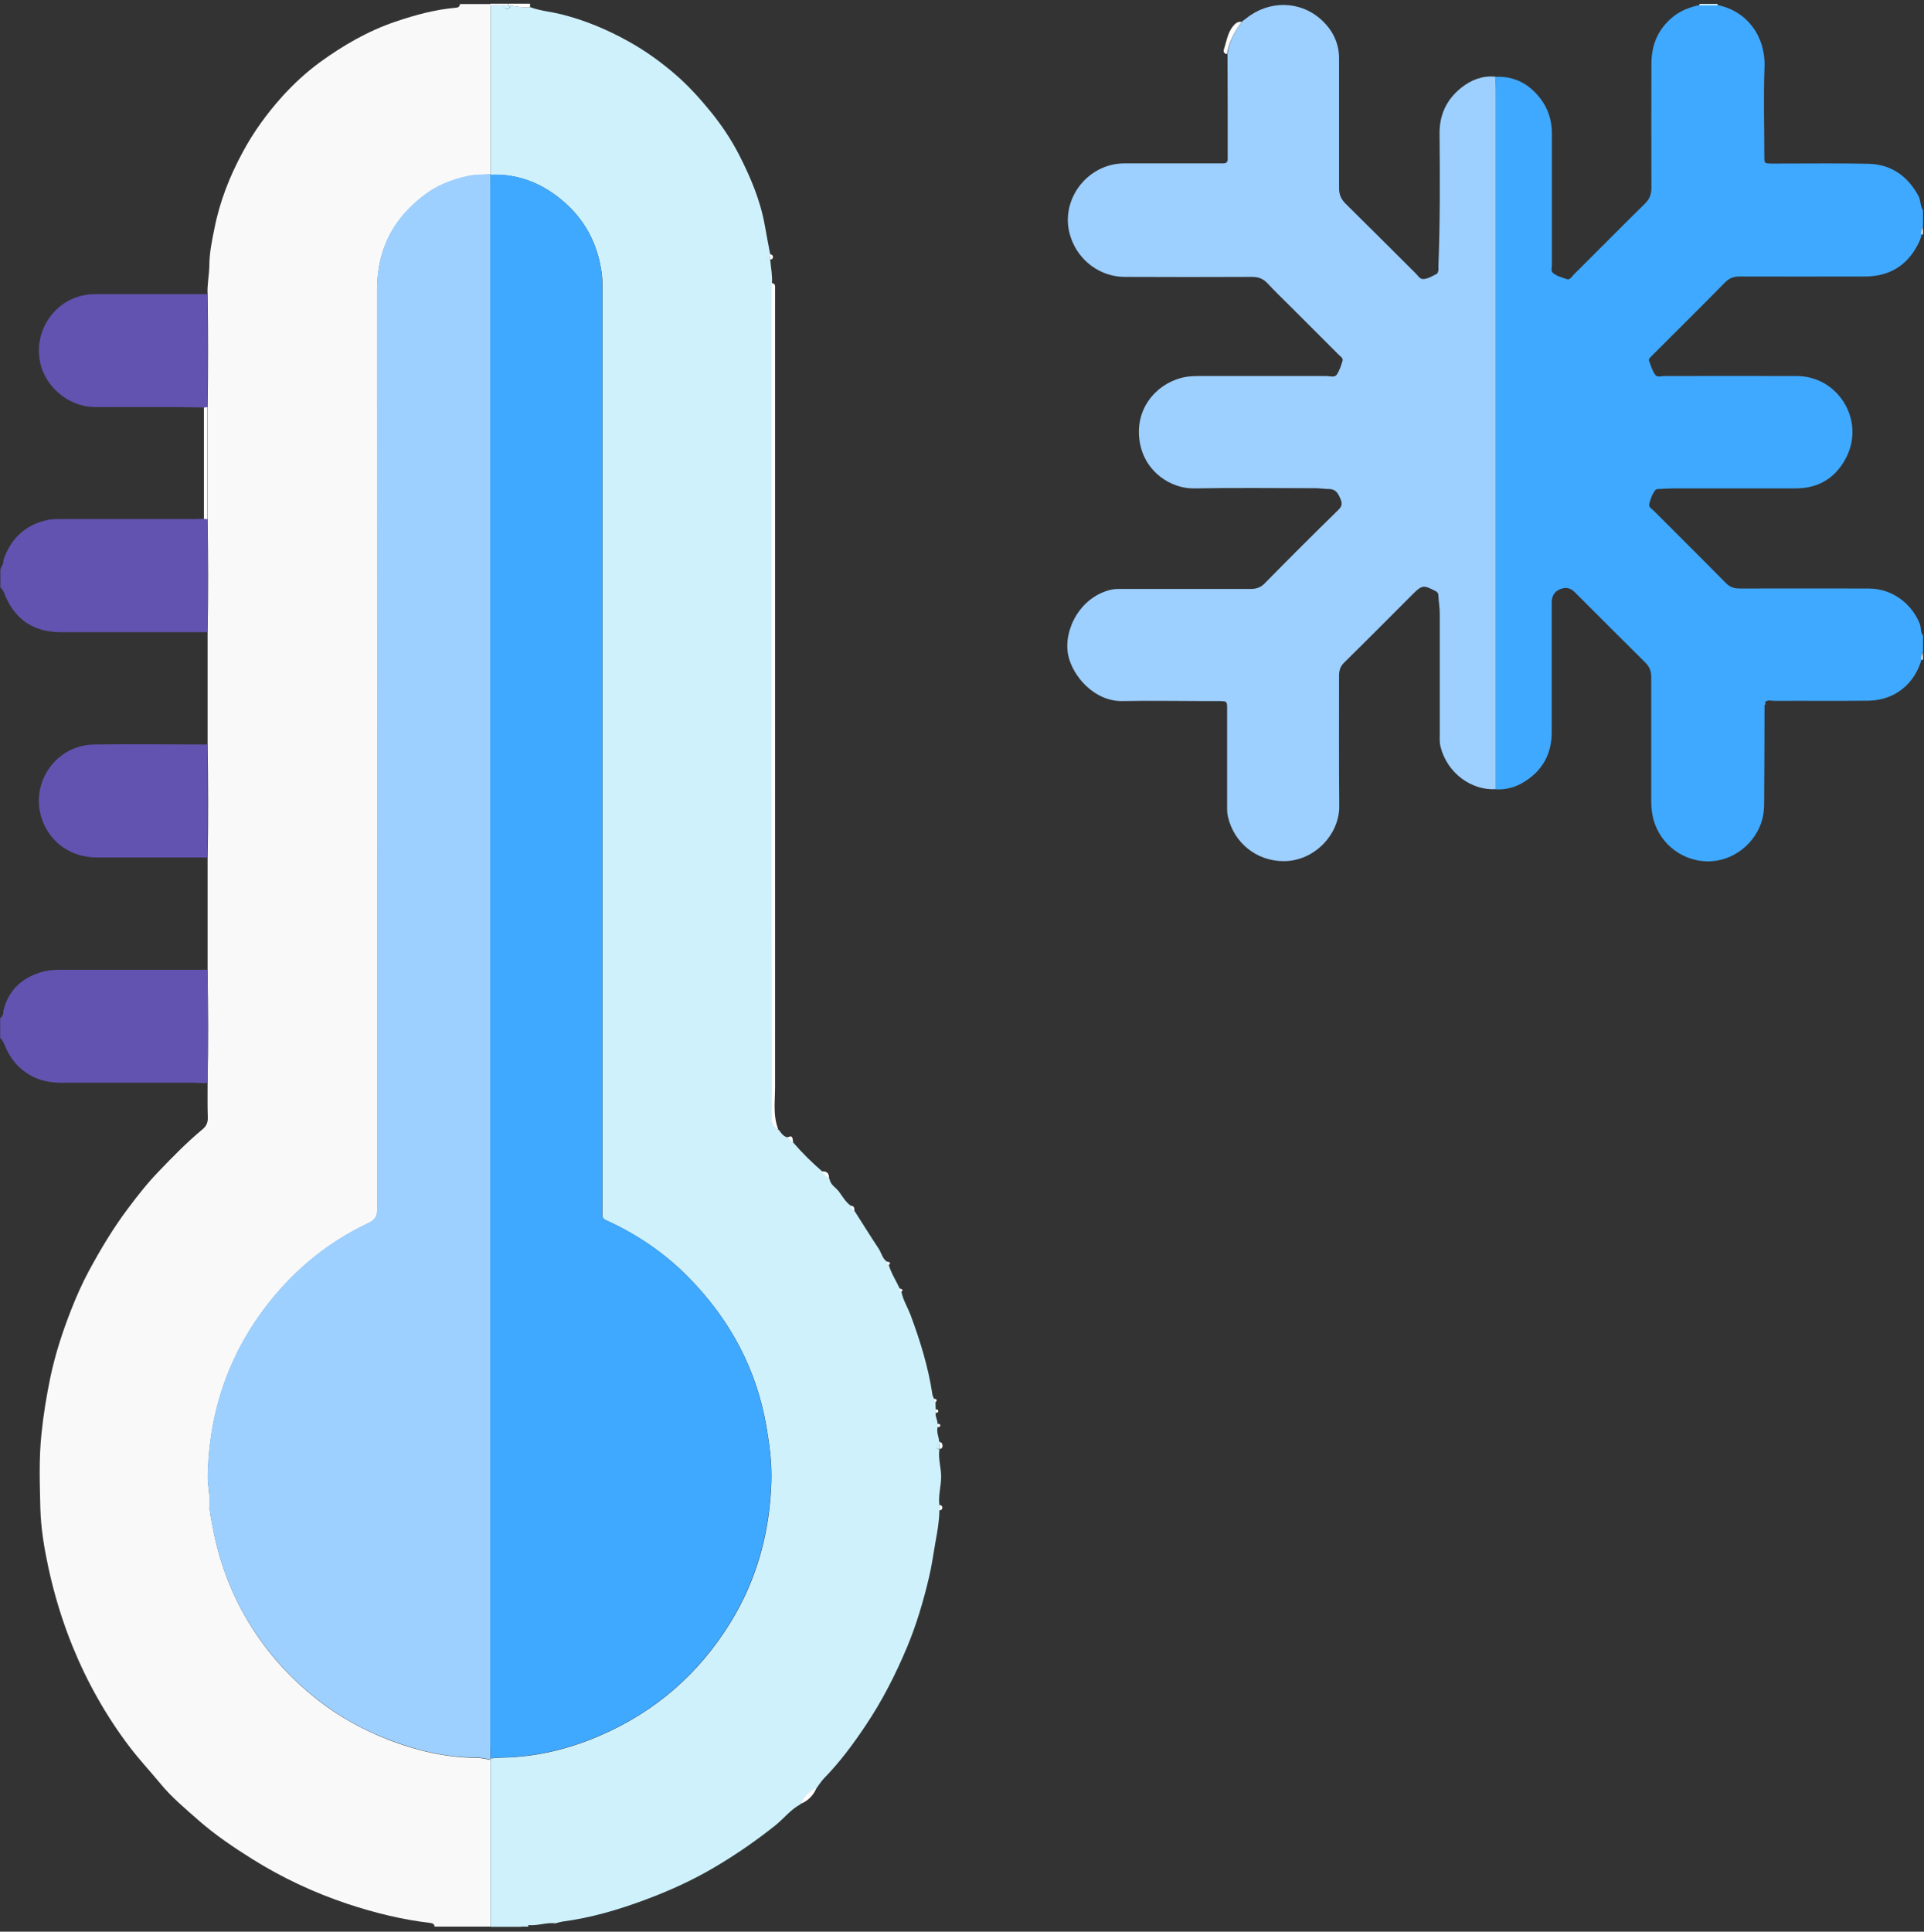 <?xml version="1.0" encoding="UTF-8"?><svg id="PFF" xmlns="http://www.w3.org/2000/svg" viewBox="0 0 99.17 99.55"><rect x="0" y="0" width="99.17" height="99.55" fill="#333333" stroke="none"/><defs><style>.cls-1{fill:#9dcfff;}.cls-2{fill:#cff1fc;}.cls-3{fill:#fff;}.cls-4{fill:#fafdff;}.cls-5{fill:#cef1fc;}.cls-6{fill:#f9f9f9;}.cls-7{fill:#f5f7f9;}.cls-8{fill:#3fa9ff;}.cls-9{fill:#6253b0;}</style></defs><path class="cls-6" d="m25.28,99.29h-2.88c-.01-.13-.09-.17-.22-.19-1.46-.17-2.87-.52-4.26-.98-1.74-.58-3.38-1.35-4.93-2.32-.97-.61-1.92-1.25-2.77-2-.68-.6-1.38-1.18-1.96-1.89-.53-.64-1.1-1.25-1.6-1.91-1.21-1.6-2.18-3.33-2.93-5.18-.54-1.33-.95-2.7-1.25-4.1-.21-.98-.37-1.97-.4-2.96-.03-1.29-.08-2.59.06-3.89.1-.98.26-1.95.46-2.91.25-1.18.62-2.32,1.06-3.44.27-.69.57-1.37.92-2.02.6-1.11,1.25-2.2,2.01-3.21.5-.67,1.01-1.32,1.59-1.92.73-.76,1.46-1.51,2.27-2.18.19-.16.27-.35.26-.61-.02-.59-.01-1.18-.01-1.76.04-1.94.03-3.88,0-5.82,0-1.93,0-3.86,0-5.79.04-1.94.03-3.88,0-5.82,0-1.93,0-3.86,0-5.79.04-1.94.03-3.88,0-5.82,0-1.93,0-3.85,0-5.78.03-1.94.03-3.88,0-5.83-.03-.49.08-.98.09-1.47,0-.65.13-1.28.26-1.91.27-1.39.78-2.69,1.45-3.93.56-1.05,1.26-2.01,2.05-2.89.59-.65,1.24-1.25,1.95-1.77,1.2-.87,2.48-1.61,3.9-2.09,1.01-.34,2.03-.62,3.09-.71.13-.01.2-.05.22-.19h1.58s0,.06,0,.09c0,2.9,0,5.79,0,8.69-.38.03-.78.01-1.15.09-.85.18-1.65.51-2.35,1.05-.83.65-1.49,1.43-1.9,2.41-.33.78-.45,1.59-.45,2.44,0,15.77,0,31.54.01,47.31,0,.37-.09.58-.45.75-1.73.81-3.22,1.93-4.5,3.35-.8.89-1.49,1.85-2.06,2.91-1.15,2.13-1.69,4.43-1.73,6.84,0,.41.1.8.09,1.2-.02.41.06.8.13,1.19.3,1.67.84,3.25,1.68,4.73.96,1.69,2.21,3.12,3.73,4.32,1.12.89,2.37,1.57,3.7,2.09,1.43.55,2.92.91,4.46.92.27,0,.52.05.78.11,0,2.87,0,5.74,0,8.62Z"/><path class="cls-5" d="m25.28,99.29c0-2.87,0-5.74,0-8.62,0-.02.01-.04.01-.05.2-.01.4-.04.6-.04,1.76-.03,3.43-.44,5.03-1.13,2.85-1.23,5.1-3.18,6.73-5.83,1.37-2.22,2.03-4.66,2.11-7.26.03-.95-.09-1.88-.25-2.81-.51-3.01-1.9-5.57-4.03-7.73-1.11-1.13-2.4-2.04-3.83-2.74-.69-.34-.6-.14-.6-.95,0-15.68,0-31.35,0-47.03,0-.32.01-.65-.03-.97-.2-1.56-.88-2.85-2.1-3.85-1.05-.86-2.25-1.33-3.63-1.27v-.04c0-2.9,0-5.79,0-8.69.22,0,.43,0,.65,0,.01.1.05.17.16.18.13,0,.2-.05.21-.18.34.06.68.12,1.02.09.51.19,1.05.23,1.57.36,1.22.3,2.37.78,3.47,1.39.89.49,1.72,1.09,2.49,1.76.64.56,1.21,1.19,1.75,1.85.57.7,1.07,1.44,1.48,2.24.59,1.15,1.1,2.35,1.33,3.64.09.5.18,1,.28,1.5,0,.03,0,.06,0,.09-.06,0-.13.01-.14.07-.02.1.07.1.14.11h0c.03.4.12.8.09,1.21,0,14.33,0,28.66-.01,43,0,.33.1.53.38.66.12.17.24.34.46.37.06.12.16.21.28.28.46.53.96,1.02,1.49,1.48.09.16.22.28.37.38.04.31.33.44.49.66.19.26.35.55.62.73,0,.13.07.22.19.28.41.64.81,1.29,1.23,1.92.15.23.19.52.44.68,0,.07.02.14.09.19.13.43.38.8.56,1.2,0,.08.02.15.09.19.09.41.31.76.46,1.15.5,1.34.92,2.7,1.13,4.11.01.07.05.14.08.21,0,.08.01.15.08.19,0,.12,0,.24.01.37,0,.06,0,.12,0,.19-.03.2.11.36.09.56,0,.06,0,.12,0,.19-.05.26.08.49.09.74,0,.03,0,.06,0,.09-.07.01-.15.02-.16.12-.01.12.07.15.17.16h0c-.07.46.08.91.09,1.37.01.51-.16,1-.09,1.51,0,.09,0,.19,0,.28-.01.54-.1,1.07-.2,1.6-.11.62-.19,1.24-.34,1.86-.29,1.22-.64,2.41-1.12,3.56-.59,1.41-1.28,2.77-2.14,4.05-.64.96-1.33,1.89-2.14,2.72-.15.15-.26.34-.39.51-.39.17-.67.45-.84.84-.5.27-.84.72-1.27,1.07-.98.78-2,1.49-3.08,2.13-1.17.7-2.41,1.26-3.68,1.73-1.37.51-2.78.92-4.23,1.11-.12.02-.24.06-.36.09-.47-.06-.92.14-1.39.09-.13.01-.28-.04-.37.09h-1.58Z"/><path class="cls-8" d="m90.95,36.32c0,1.69-.01,3.37-.02,5.06,0,.26-.02.52-.08.78-.32,1.31-1.55,2.27-2.89,2.23-1.38-.04-2.55-1.05-2.79-2.41-.04-.23-.06-.46-.06-.69,0-2.14,0-4.27,0-6.41,0-.3-.09-.52-.3-.73-1.22-1.21-2.43-2.42-3.65-3.64q-.32-.32-.74-.15t-.44.66c0,2.24,0,4.49,0,6.73,0,1.08-.46,1.94-1.38,2.52-.45.29-.95.44-1.5.41,0-.22,0-.43,0-.65,0-11.81,0-23.61,0-35.42,0-.22-.02-.43-.03-.65.98-.05,1.74.36,2.32,1.11.41.53.6,1.14.6,1.81,0,2.26,0,4.51,0,6.77,0,.14-.06.31.04.4.19.18.46.24.71.33.18.07.27-.12.37-.22,1.23-1.22,2.44-2.45,3.68-3.67.24-.24.33-.48.33-.81-.01-2.13,0-4.27,0-6.4,0-.95.33-1.75,1.06-2.37.41-.35.9-.54,1.42-.65.31,0,.62,0,.93,0,1.49.3,2.48,1.58,2.42,3.21-.06,1.53-.01,3.06-.01,4.59,0,.36,0,.36.35.37.14,0,.28,0,.42,0,1.53,0,3.06-.02,4.59.01,1.18.03,2.03.63,2.59,1.67.12.24.08.51.23.73v.84c-.05.12-.1.24-.07.37-.03.17-.08.33-.16.48-.56,1.14-1.48,1.71-2.74,1.72-2.17.01-4.33,0-6.5,0-.3,0-.52.09-.73.3-1.02,1.04-2.05,2.06-3.08,3.09-.23.23-.46.46-.69.69-.07.08-.19.15-.15.27.09.25.17.51.32.72.1.14.32.06.49.06,2.27,0,4.55-.01,6.82,0,2.13.02,3.5,2.28,2.54,4.18-.53,1.05-1.41,1.61-2.62,1.61-2.1,0-4.21,0-6.31,0-.23,0-.46.02-.69.03-.08,0-.18,0-.22.05-.17.2-.25.46-.32.71-.05.18.13.26.24.37,1.23,1.24,2.48,2.47,3.7,3.71.22.22.43.29.73.29,2.21,0,4.42-.01,6.64,0,1.17,0,2.19.73,2.63,1.81.08.2.02.44.17.61v.84c-.05.12-.1.24-.07.37-.35,1.29-1.4,2.13-2.73,2.15-1.62.02-3.24,0-4.86.01-.16,0-.34-.08-.48.07,0,.03-.01.06-.02.09Z"/><path class="cls-9" d="m.17,52.11c.24-1.03.9-1.67,1.88-1.99.31-.1.63-.14.96-.14,2.56,0,5.13,0,7.69,0,.02,1.94.03,3.88,0,5.82-.06,0-.12.01-.18.02-.17,0-.34-.02-.51-.02-2.27,0-4.55,0-6.82,0-.6,0-1.17-.1-1.69-.42-.55-.33-.94-.79-1.2-1.38-.08-.18-.13-.37-.29-.5v-1.02c.11-.1.18-.22.16-.37Z"/><path class="cls-9" d="m10.68,32.58c-2.52,0-5.04,0-7.55,0-1.36,0-2.33-.62-2.86-1.88-.06-.15-.11-.31-.25-.42v-.93c.04-.16.18-.29.15-.47.38-1.13,1.14-1.85,2.32-2.09.26-.05.52-.04.79-.04,2.24,0,4.48,0,6.72,0,.17,0,.34-.01.51-.02.06,0,.12.02.18.02.02,1.94.03,3.88,0,5.82Z"/><path class="cls-3" d="m27.32.37c-.35.03-.68-.03-1.02-.09-.03,0-.06,0-.09,0,0-.03,0-.06,0-.09h1.11v.18Z"/><path class="cls-7" d="m26.2.19s0,.06,0,.09c-.09,0-.19,0-.28,0-.22,0-.43,0-.65,0,0-.03,0-.06,0-.09h.93Z"/><path class="cls-5" d="m88.53.19s0,.06,0,.09c-.31,0-.62,0-.93,0,0-.03,0-.05,0-.08h.93Z"/><path class="cls-4" d="m99.12,12.08h-.04s-.04,0-.04,0c-.03-.13.02-.25.07-.37v.37Z"/><path class="cls-4" d="m99.04,34c-.03-.14.02-.25.07-.37v.37h-.04s-.04,0-.04,0Z"/><path class="cls-2" d="m27.23,99.2s0,.06,0,.09h-.37c.1-.14.24-.08.37-.09Z"/><path class="cls-1" d="m64.01,1.12c.07-.06.14-.11.22-.17,1.18-.95,2.8-.93,3.9.09.56.52.89,1.18.89,1.97,0,2.23,0,4.46,0,6.68,0,.34.1.57.34.81,1.21,1.19,2.41,2.4,3.62,3.6.12.12.21.3.4.28.25-.02.46-.16.68-.27.04-.02.06-.1.08-.16.01-.08,0-.15,0-.23.09-2.27.08-4.54.06-6.82-.01-.99.36-1.77,1.12-2.38.5-.4,1.09-.63,1.75-.57,0,.22.03.43.03.65,0,11.81,0,23.61,0,35.42,0,.22,0,.43,0,.65-1.24.08-2.51-.82-2.85-2.19-.06-.24-.04-.49-.04-.74,0-2.04,0-4.09,0-6.13,0-.31-.06-.61-.07-.92,0-.12-.06-.19-.17-.24-.59-.31-.68-.3-1.15.17-1.17,1.17-2.34,2.35-3.52,3.51-.21.2-.28.41-.28.69,0,2.24-.01,4.49.01,6.73.01,1.45-1.28,2.83-2.86,2.83-1.43,0-2.58-.97-2.88-2.3-.05-.21-.04-.43-.04-.65,0-1.55,0-3.1,0-4.64,0-.09,0-.19,0-.28,0-.36-.01-.37-.36-.38-.26,0-.53,0-.79,0-1.41,0-2.82-.03-4.22,0-1.48.04-2.6-1.3-2.82-2.36-.27-1.28.6-3.01,2.21-3.38.21-.05.43-.04.65-.04,2.18,0,4.36,0,6.55,0,.3,0,.52-.08.73-.3,1.25-1.27,2.51-2.53,3.78-3.77.21-.2.21-.35.1-.6-.13-.29-.25-.49-.62-.48-.21,0-.43-.04-.64-.04-2.09,0-4.18-.03-6.27.01-1.17.02-2.53-.82-2.8-2.37-.29-1.67.78-2.97,2.15-3.33.27-.07.55-.09.83-.09,2.21,0,4.43,0,6.64,0,.18,0,.41.09.53-.07.14-.21.23-.47.3-.72.04-.15-.13-.23-.22-.33-.81-.81-1.62-1.62-2.43-2.43-.4-.4-.82-.8-1.21-1.22-.23-.25-.47-.34-.81-.34-2.18.01-4.36.01-6.55,0-1.26,0-2.37-.82-2.78-2.01-.66-1.87.81-3.84,2.75-3.84,1.58,0,3.16,0,4.74,0,.12,0,.25,0,.37,0,.16,0,.22-.08.22-.23,0-.05,0-.09,0-.14,0-1.76,0-3.53-.01-5.29.09-.63.38-1.17.77-1.67h0Z"/><path class="cls-3" d="m40.14,58.24c-.28-.13-.38-.33-.38-.66.01-14.33,0-28.66.01-43,.1.02.18.06.18.18,0,.15,0,.31,0,.46,0,13.6,0,27.19,0,40.79,0,.75-.12,1.51.18,2.23Z"/><path class="cls-3" d="m64.01,1.12c-.38.5-.67,1.04-.77,1.67-.14-.02-.19-.12-.16-.23.14-.42.19-.87.49-1.23.12-.14.24-.23.43-.2Z"/><path class="cls-3" d="m41.25,92.97c.17-.39.45-.67.84-.84-.16.4-.44.68-.84.84Z"/><path class="cls-3" d="m42.73,60.75c-.15-.09-.28-.22-.37-.38.27-.02.39.11.37.38Z"/><path class="cls-3" d="m48.4,74.4s0-.06,0-.09c.13.01.18.08.18.21,0,.11-.07.15-.17.16,0,0,0,0,0,0,0-.09,0-.19,0-.28Z"/><path class="cls-3" d="m40.88,58.89c-.12-.06-.22-.15-.28-.28.22-.09.25-.06.28.28Z"/><path class="cls-3" d="m39.67,13.19s0-.06,0-.09c.09.01.18.04.17.16-.01.1-.09.11-.16.12,0,0,0,0,0,0,0-.06,0-.12,0-.19Z"/><path class="cls-3" d="m48.41,77.84c0-.09,0-.19,0-.28.07.01.15.02.16.12.01.12-.07.15-.17.16Z"/><path class="cls-3" d="m44.04,62.42c-.12-.05-.18-.15-.19-.28.19,0,.19.14.19.28Z"/><path class="cls-3" d="m46.45,66.6c-.07-.04-.09-.11-.09-.19.12.02.23.04.09.19Z"/><path class="cls-3" d="m48.21,72.27c-.07-.05-.08-.11-.08-.19.12.02.23.05.08.19Z"/><path class="cls-3" d="m48.22,72.82c0-.06,0-.12,0-.19.07.01.16.01.14.11,0,.06-.08.07-.14.07Z"/><path class="cls-3" d="m48.32,73.56c0-.06,0-.12,0-.19.07.01.16.01.14.11,0,.06-.08.07-.14.07Z"/><path class="cls-3" d="m45.8,65.21c-.07-.04-.09-.11-.09-.19.12.02.25.03.09.19Z"/><path class="cls-4" d="m90.95,36.32s.01-.06.02-.09c0,.02.01.04.02.07,0,0-.02.01-.03.02Z"/><path class="cls-1" d="m25.27,90.68c-.26-.06-.51-.11-.78-.11-1.55,0-3.03-.37-4.46-.92-1.33-.51-2.58-1.2-3.7-2.09-1.52-1.2-2.77-2.64-3.73-4.32-.84-1.48-1.38-3.06-1.68-4.73-.07-.39-.15-.79-.13-1.19.02-.4-.09-.79-.09-1.2.04-2.42.58-4.71,1.73-6.84.57-1.05,1.25-2.01,2.06-2.91,1.28-1.42,2.78-2.54,4.5-3.35.36-.17.45-.38.45-.75,0-15.77,0-31.54-.01-47.31,0-.85.13-1.65.45-2.44.41-.99,1.07-1.76,1.9-2.41.69-.55,1.49-.87,2.35-1.05.37-.08.77-.06,1.15-.09,0,0,0,.04,0,.04,0,.19-.01.37-.01.56,0,26.8,0,53.61,0,80.41,0,.22.01.43.02.65,0,.02,0,.04-.01.05Z"/><path class="cls-9" d="m10.68,44.19c-1.9,0-3.8,0-5.7,0-1.33,0-2.43-.79-2.83-2.01-.61-1.85.74-3.78,2.69-3.81,1.95-.03,3.9,0,5.84,0,.02,1.94.03,3.88,0,5.82Z"/><path class="cls-9" d="m10.51,21c-.48,0-.96-.02-1.44-.02-1.36,0-2.72-.01-4.09,0-1.56.01-2.6-1.14-2.87-2.13-.5-1.85.85-3.68,2.77-3.69,1.93-.01,3.87,0,5.8,0,.03,1.94.03,3.88,0,5.83-.06,0-.12.01-.18.02Z"/><path class="cls-3" d="m10.51,21c.06,0,.12-.01.18-.02,0,1.93,0,3.85,0,5.78-.06,0-.12-.02-.18-.02,0-1.91,0-3.82,0-5.73Z"/><path class="cls-8" d="m25.29,90.62c0-.22-.02-.43-.02-.65,0-26.8,0-53.61,0-80.41,0-.19,0-.37.01-.56,1.38-.06,2.58.41,3.63,1.27,1.22.99,1.91,2.29,2.1,3.85.04.32.03.65.03.97,0,15.68,0,31.35,0,47.03,0,.82-.09.61.6.95,1.43.7,2.72,1.61,3.83,2.74,2.13,2.16,3.52,4.72,4.03,7.73.16.93.28,1.87.25,2.81-.08,2.6-.74,5.03-2.11,7.26-1.63,2.65-3.87,4.6-6.73,5.83-1.6.69-3.28,1.1-5.03,1.13-.2,0-.4.03-.6.04Z"/><path class="cls-2" d="m25.93.28c.09,0,.19,0,.28,0,.03,0,.06,0,.09,0-.01.13-.08.18-.21.18-.11,0-.15-.08-.16-.18Z"/><path class="cls-2" d="m48.4,74.4c0,.09,0,.19,0,.28-.09-.01-.18-.04-.17-.16.01-.09.09-.11.16-.12Z"/><path class="cls-2" d="m39.67,13.19c0,.06,0,.12,0,.19-.07-.01-.16-.01-.14-.11.01-.06.08-.07.14-.07Z"/></svg>